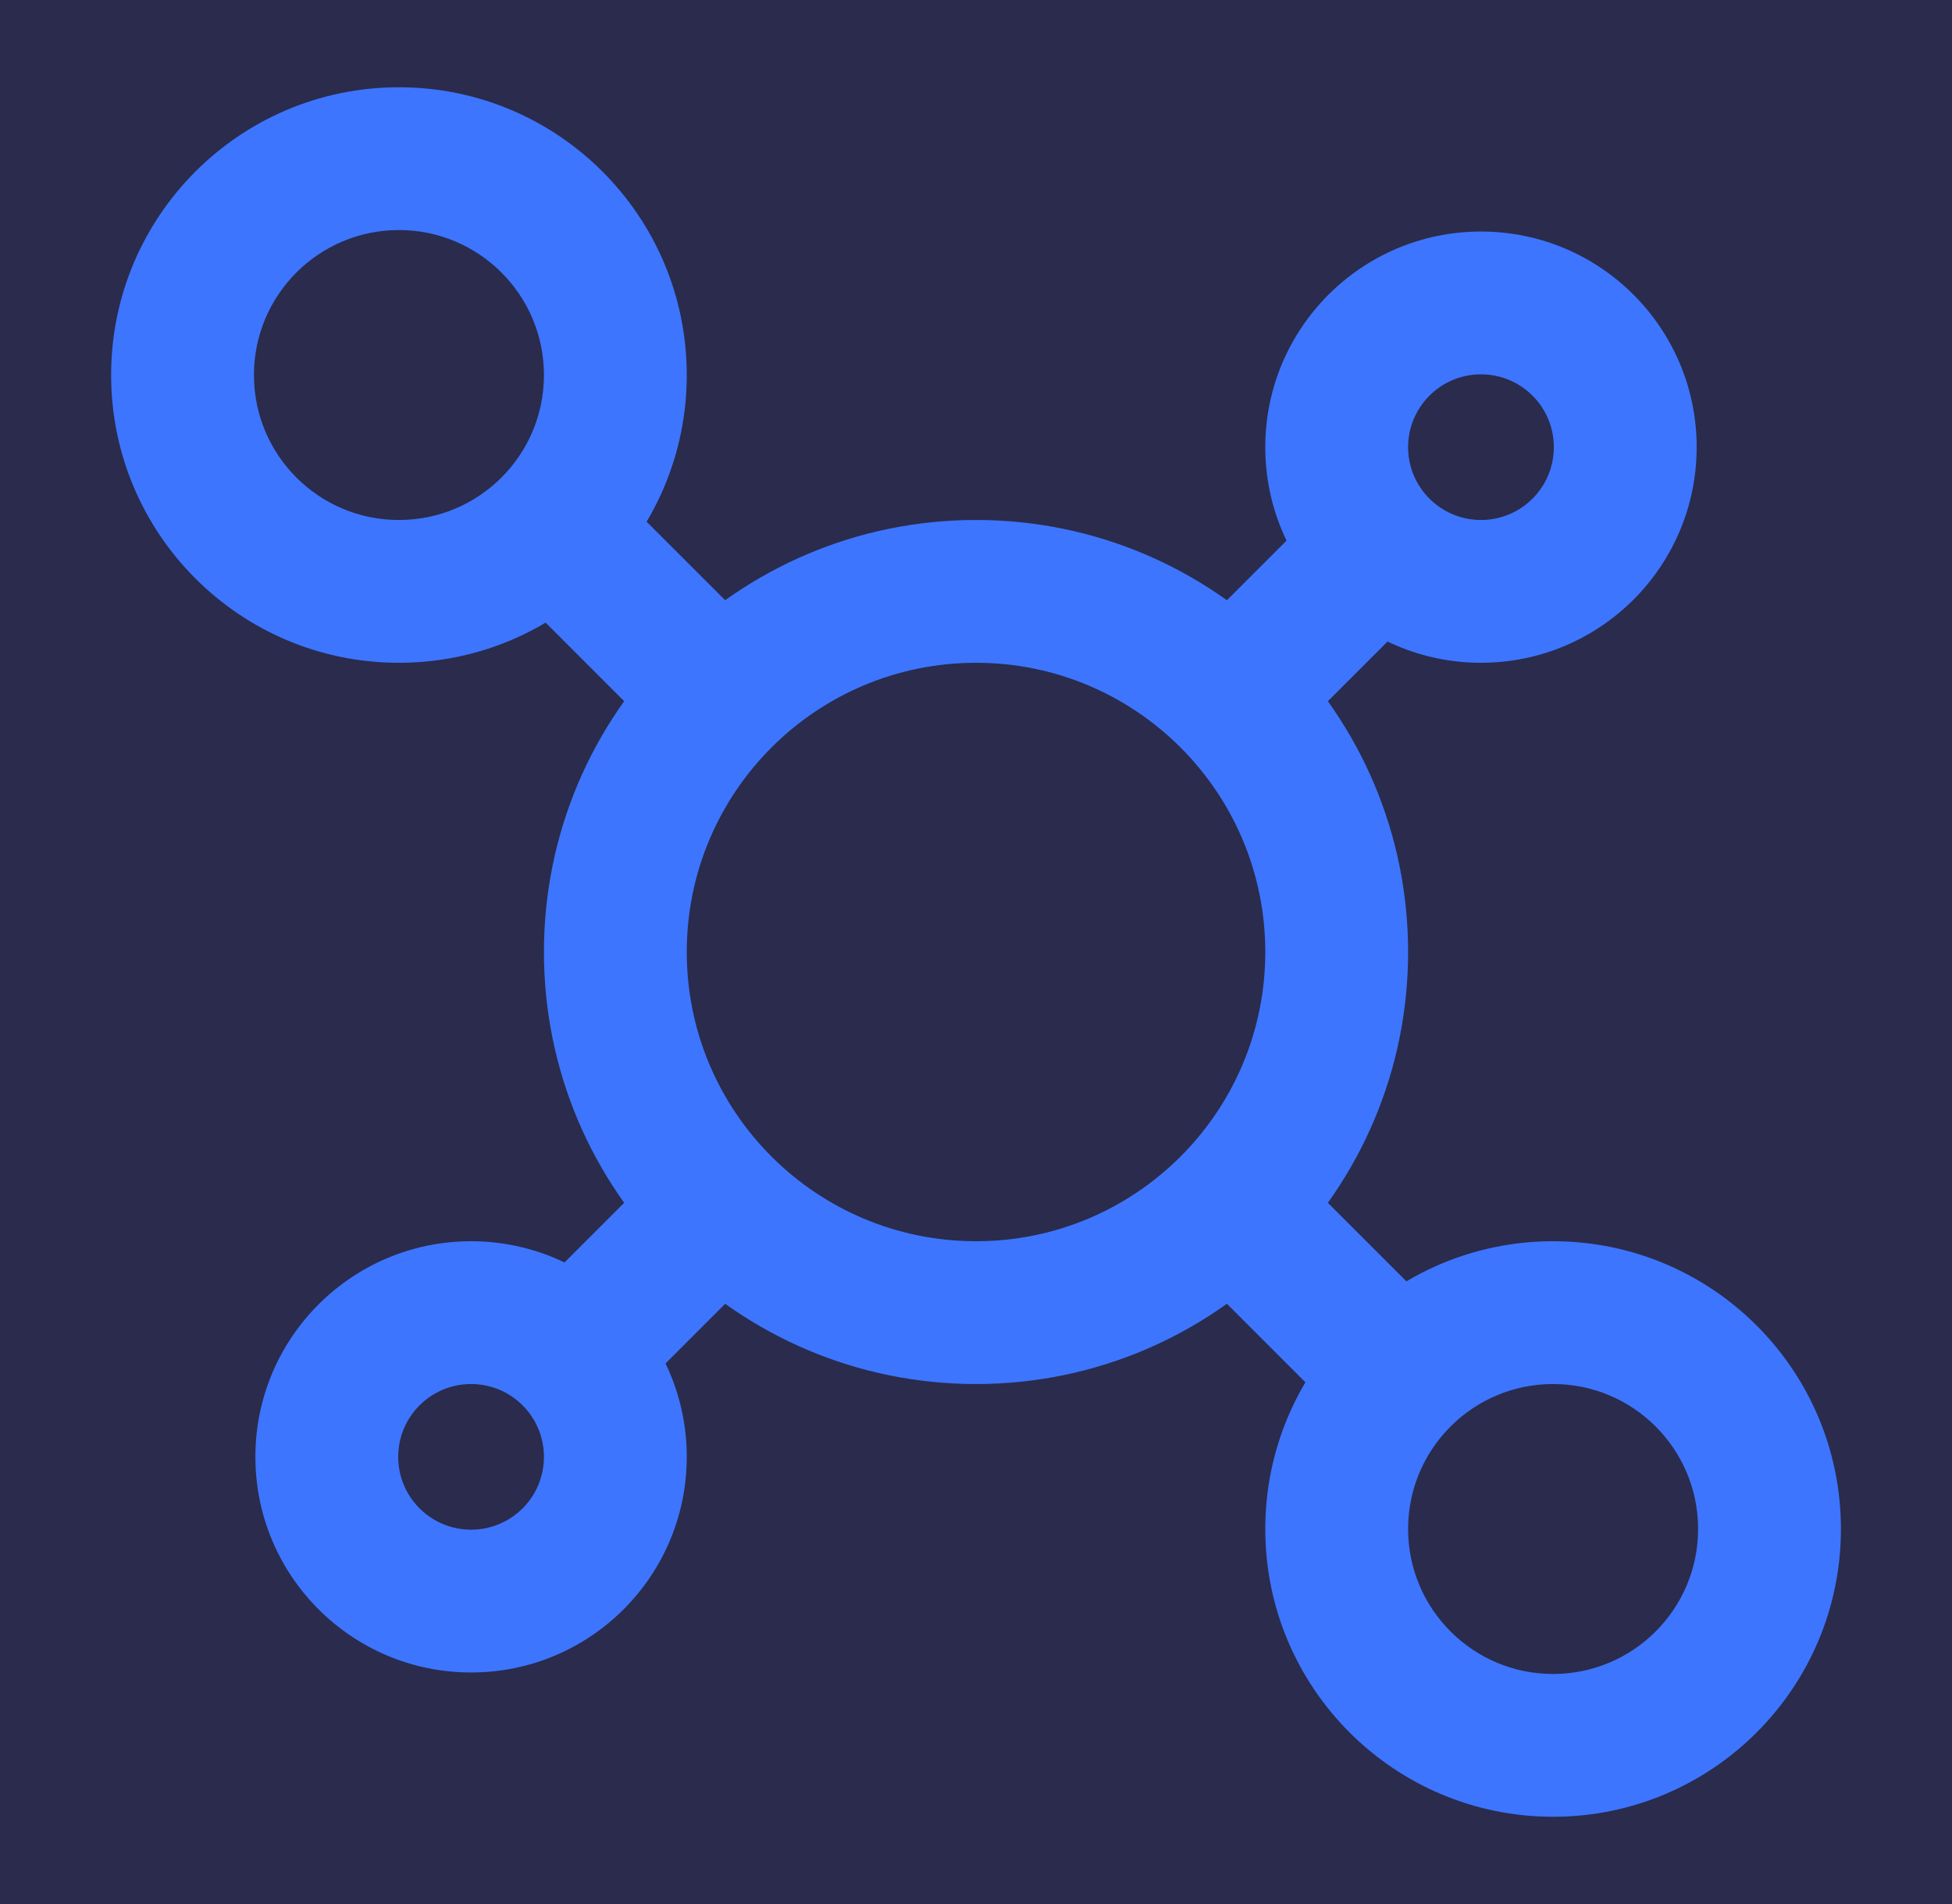 <svg width="41" height="40" viewBox="0 0 41 40" fill="none" xmlns="http://www.w3.org/2000/svg">
<rect width="41" height="40" fill="#323232"/>
<g clip-path="url(#clip0_0_1)">
<rect width="1920" height="6880" transform="translate(-1592 -2634)" fill="#020325"/>
<rect width="1920" height="6880" transform="translate(-1592 -2634)" fill="#040433"/>
<rect x="-187" y="-52" width="415" height="287" rx="20" fill="#161739"/>
<rect x="-11.5" y="-12" width="64" height="64" rx="16" fill="#2A2B4D"/>
<path d="M13.228 10.606C12.642 10.02 11.692 10.02 11.107 10.606C10.521 11.192 10.521 12.142 11.107 12.727L13.228 10.606ZM13.379 15C13.965 15.586 14.915 15.586 15.501 15C16.087 14.414 16.087 13.465 15.501 12.879L13.379 15ZM29.137 13.485C29.723 12.899 29.723 11.949 29.137 11.364C28.551 10.778 27.602 10.778 27.016 11.364L29.137 13.485ZM25.501 12.879C24.915 13.465 24.915 14.414 25.501 15C26.086 15.586 27.036 15.586 27.622 15L25.501 12.879ZM27.622 25C27.036 24.414 26.086 24.414 25.501 25C24.915 25.586 24.915 26.535 25.501 27.121L27.622 25ZM27.773 29.394C28.359 29.98 29.309 29.98 29.895 29.394C30.48 28.808 30.48 27.858 29.895 27.273L27.773 29.394ZM15.501 27.121C16.087 26.535 16.087 25.586 15.501 25C14.915 24.414 13.965 24.414 13.379 25L15.501 27.121ZM11.864 26.515C11.278 27.101 11.278 28.051 11.864 28.637C12.45 29.222 13.4 29.222 13.986 28.637L11.864 26.515ZM26.576 20C26.576 23.356 23.856 26.076 20.501 26.076V29.076C25.513 29.076 29.576 25.012 29.576 20H26.576ZM20.501 26.076C17.145 26.076 14.425 23.356 14.425 20H11.425C11.425 25.012 15.488 29.076 20.501 29.076V26.076ZM14.425 20C14.425 16.645 17.145 13.924 20.501 13.924V10.924C15.488 10.924 11.425 14.988 11.425 20H14.425ZM20.501 13.924C23.856 13.924 26.576 16.645 26.576 20H29.576C29.576 14.988 25.513 10.924 20.501 10.924V13.924ZM11.425 7.879C11.425 9.561 10.061 10.924 8.379 10.924V13.924C11.718 13.924 14.425 11.218 14.425 7.879H11.425ZM8.379 10.924C6.697 10.924 5.334 9.561 5.334 7.879H2.334C2.334 11.218 5.041 13.924 8.379 13.924V10.924ZM5.334 7.879C5.334 6.197 6.697 4.833 8.379 4.833V1.833C5.041 1.833 2.334 4.54 2.334 7.879H5.334ZM8.379 4.833C10.061 4.833 11.425 6.197 11.425 7.879H14.425C14.425 4.54 11.718 1.833 8.379 1.833V4.833ZM32.637 9.394C32.637 10.239 31.952 10.924 31.107 10.924V13.924C33.609 13.924 35.637 11.896 35.637 9.394H32.637ZM31.107 10.924C30.262 10.924 29.576 10.239 29.576 9.394H26.576C26.576 11.896 28.605 13.924 31.107 13.924V10.924ZM29.576 9.394C29.576 8.549 30.262 7.864 31.107 7.864V4.864C28.605 4.864 26.576 6.892 26.576 9.394H29.576ZM31.107 7.864C31.952 7.864 32.637 8.549 32.637 9.394H35.637C35.637 6.892 33.609 4.864 31.107 4.864V7.864ZM11.425 30.606C11.425 31.451 10.74 32.136 9.895 32.136V35.136C12.397 35.136 14.425 33.108 14.425 30.606H11.425ZM9.895 32.136C9.049 32.136 8.364 31.451 8.364 30.606H5.364C5.364 33.108 7.393 35.136 9.895 35.136V32.136ZM8.364 30.606C8.364 29.761 9.049 29.076 9.895 29.076V26.076C7.393 26.076 5.364 28.104 5.364 30.606H8.364ZM9.895 29.076C10.74 29.076 11.425 29.761 11.425 30.606H14.425C14.425 28.104 12.397 26.076 9.895 26.076V29.076ZM35.667 32.121C35.667 33.803 34.304 35.167 32.622 35.167V38.167C35.961 38.167 38.667 35.46 38.667 32.121H35.667ZM32.622 35.167C30.94 35.167 29.576 33.803 29.576 32.121H26.576C26.576 35.46 29.283 38.167 32.622 38.167V35.167ZM29.576 32.121C29.576 30.439 30.94 29.076 32.622 29.076V26.076C29.283 26.076 26.576 28.782 26.576 32.121H29.576ZM32.622 29.076C34.304 29.076 35.667 30.439 35.667 32.121H38.667C38.667 28.782 35.961 26.076 32.622 26.076V29.076ZM11.107 12.727L13.379 15L15.501 12.879L13.228 10.606L11.107 12.727ZM27.016 11.364L25.501 12.879L27.622 15L29.137 13.485L27.016 11.364ZM25.501 27.121L27.773 29.394L29.895 27.273L27.622 25L25.501 27.121ZM13.379 25L11.864 26.515L13.986 28.637L15.501 27.121L13.379 25Z" fill="#3D75FF"/>
</g>
<defs>
<clipPath id="clip0_0_1">
<rect width="1920" height="6880" fill="white" transform="translate(-1592 -2634)"/>
</clipPath>
</defs>
</svg>
